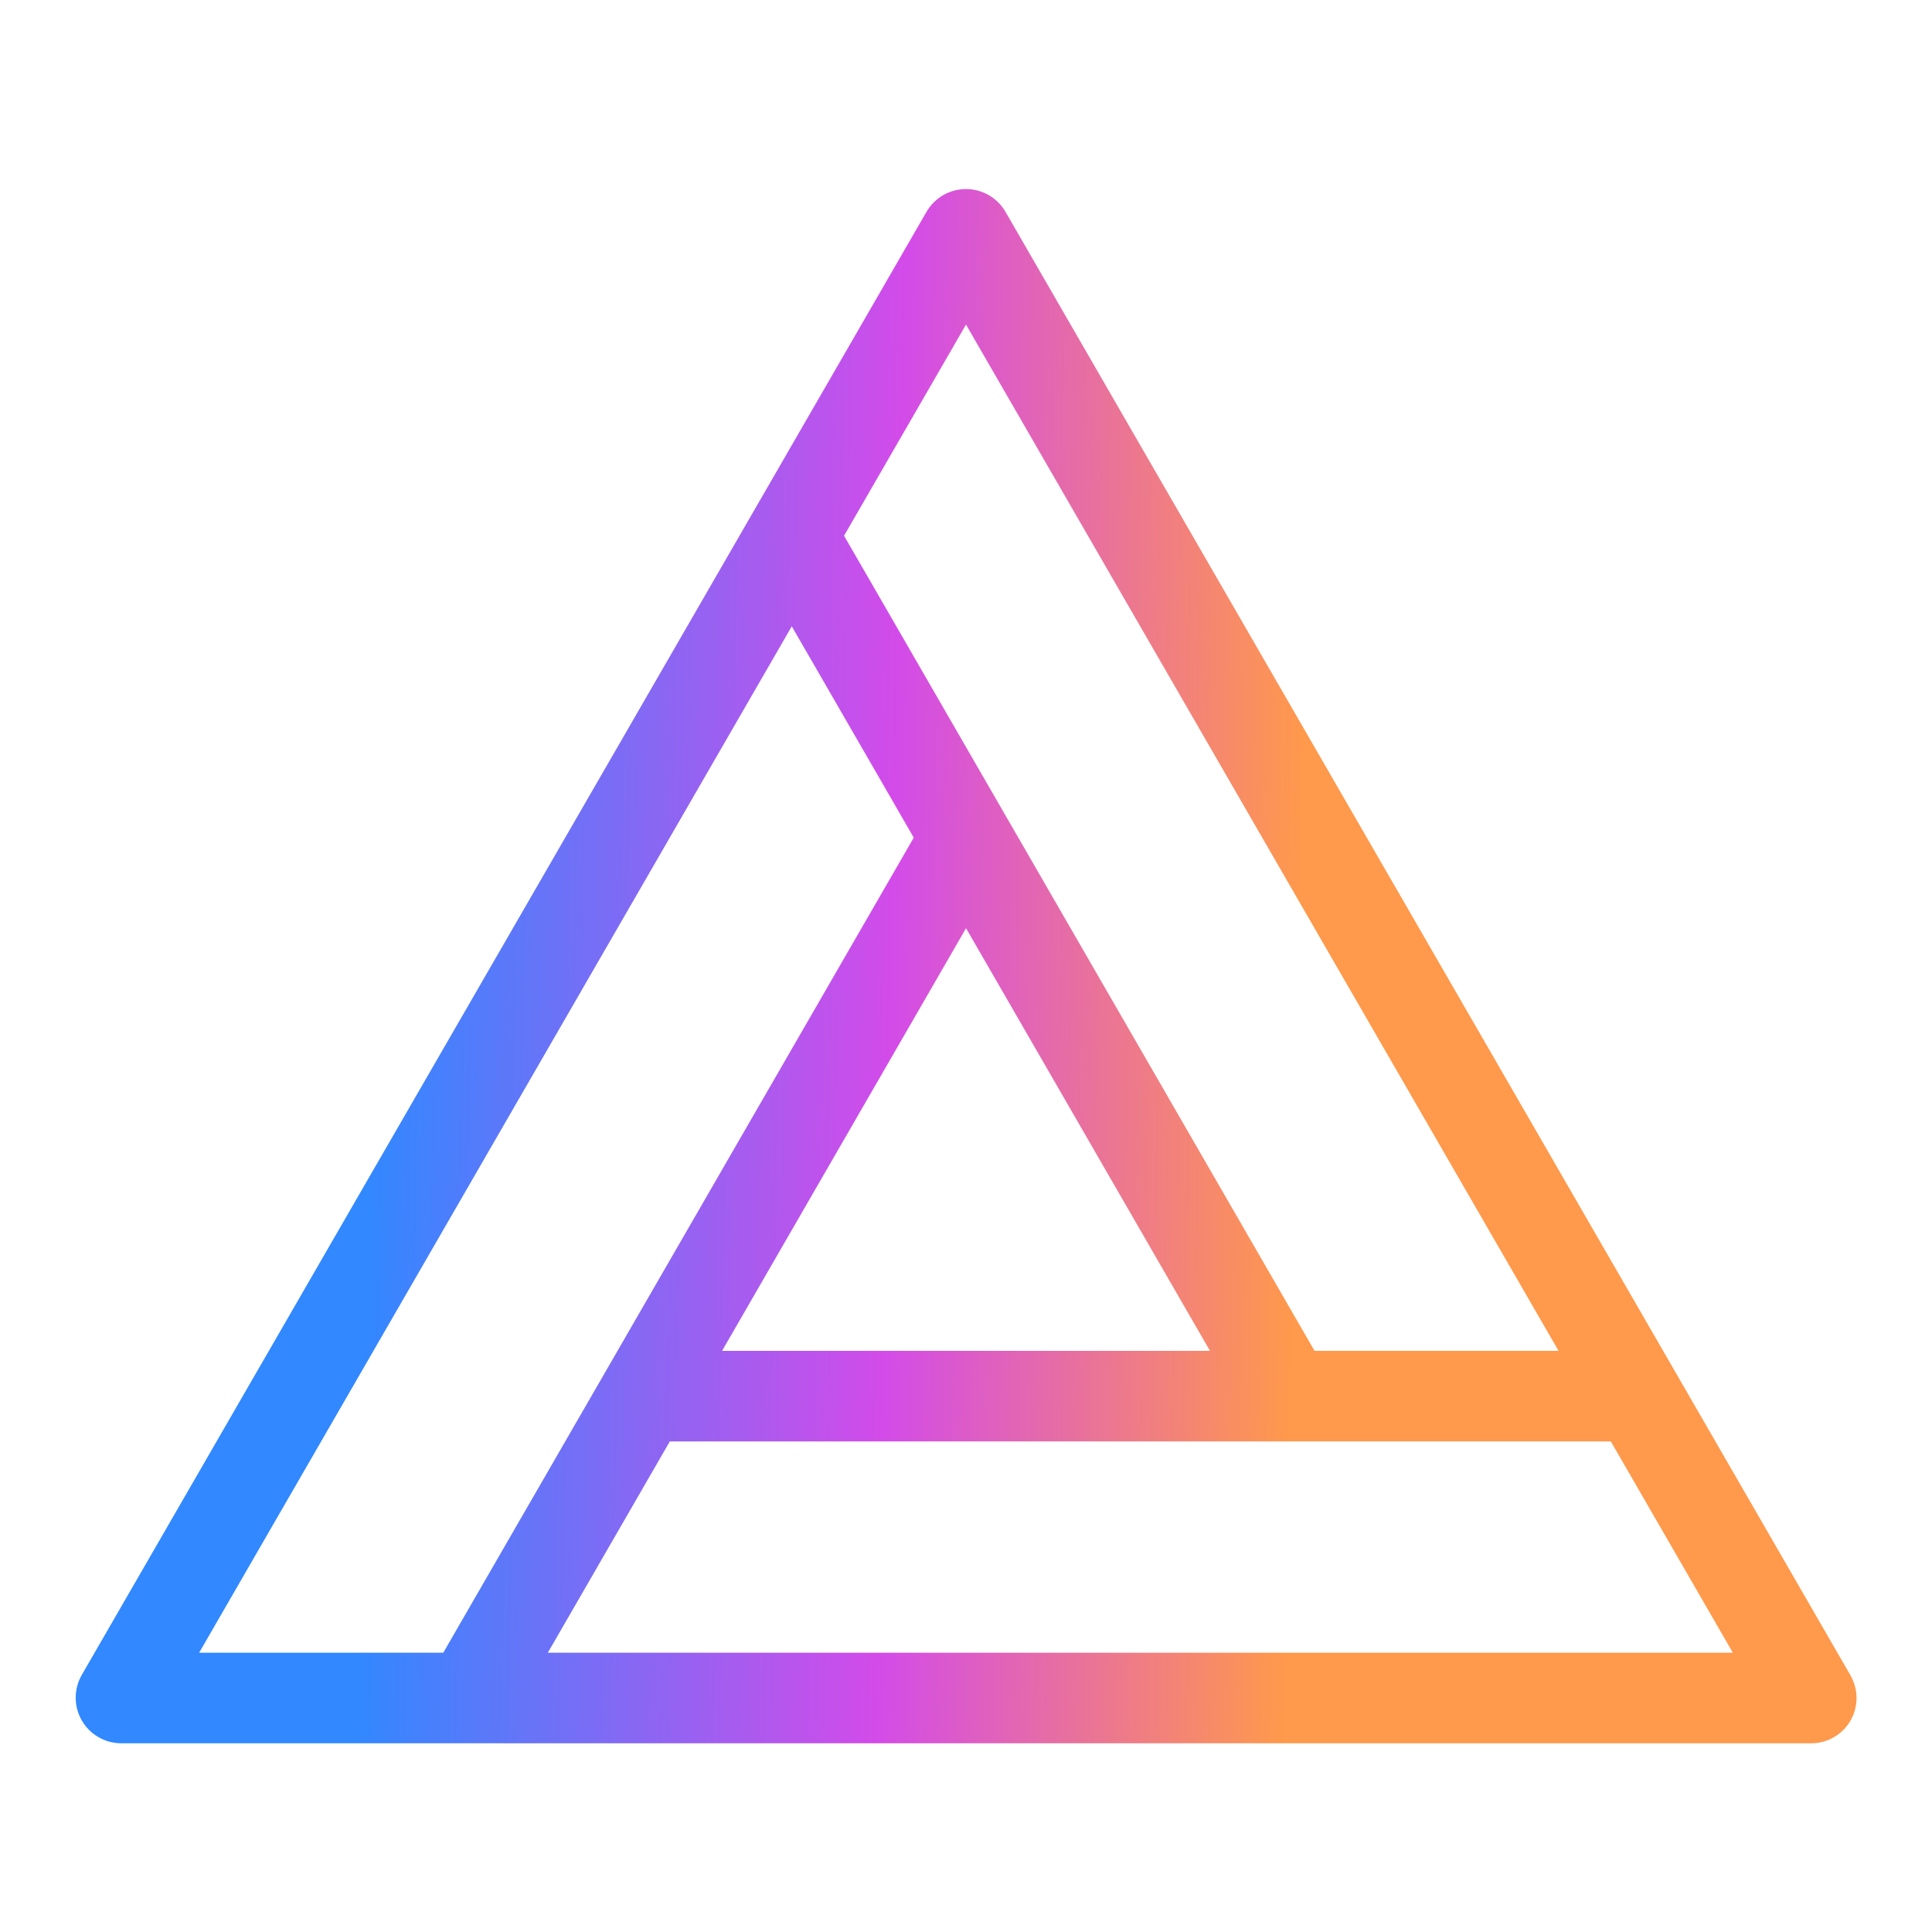 <svg width="50" height="50" viewBox="0 0 50 50" fill="none" xmlns="http://www.w3.org/2000/svg">
<path d="M26.015 5.47C25.91 5.294 25.762 5.148 25.584 5.047C25.406 4.946 25.205 4.893 25 4.893C24.795 4.893 24.594 4.946 24.416 5.047C24.238 5.148 24.09 5.294 23.985 5.47L2.11 43.358C2.01 43.537 1.958 43.738 1.959 43.943C1.96 44.148 2.015 44.349 2.117 44.526C2.22 44.703 2.366 44.851 2.543 44.954C2.72 45.058 2.92 45.114 3.125 45.116C8.959 45.113 40.362 45.118 46.875 45.116C47.081 45.116 47.283 45.062 47.461 44.959C47.639 44.856 47.787 44.708 47.89 44.53C47.993 44.352 48.047 44.15 48.047 43.944C48.047 43.739 47.992 43.536 47.89 43.358L26.015 5.47ZM25 8.4L40.335 34.96H34.02L21.844 13.865L25 8.4ZM31.314 34.96H18.687L25.001 24.022L31.314 34.96ZM11.472 42.772H5.154L20.491 16.209L23.648 21.678L11.472 42.772ZM14.178 42.772L17.335 37.304C22.808 37.304 36.385 37.304 41.688 37.304L44.846 42.772H14.178Z" fill="url(#paint0_linear_226_472)"/>
<defs>
<linearGradient id="paint0_linear_226_472" x1="39.748" y1="40.617" x2="8.317" y2="39.972" gradientUnits="userSpaceOnUse">
<stop offset="0.204" stop-color="#FF994B"/>
<stop offset="0.54" stop-color="#D34BE9"/>
<stop offset="0.969" stop-color="#3188FF"/>
</linearGradient>
</defs>
</svg>
